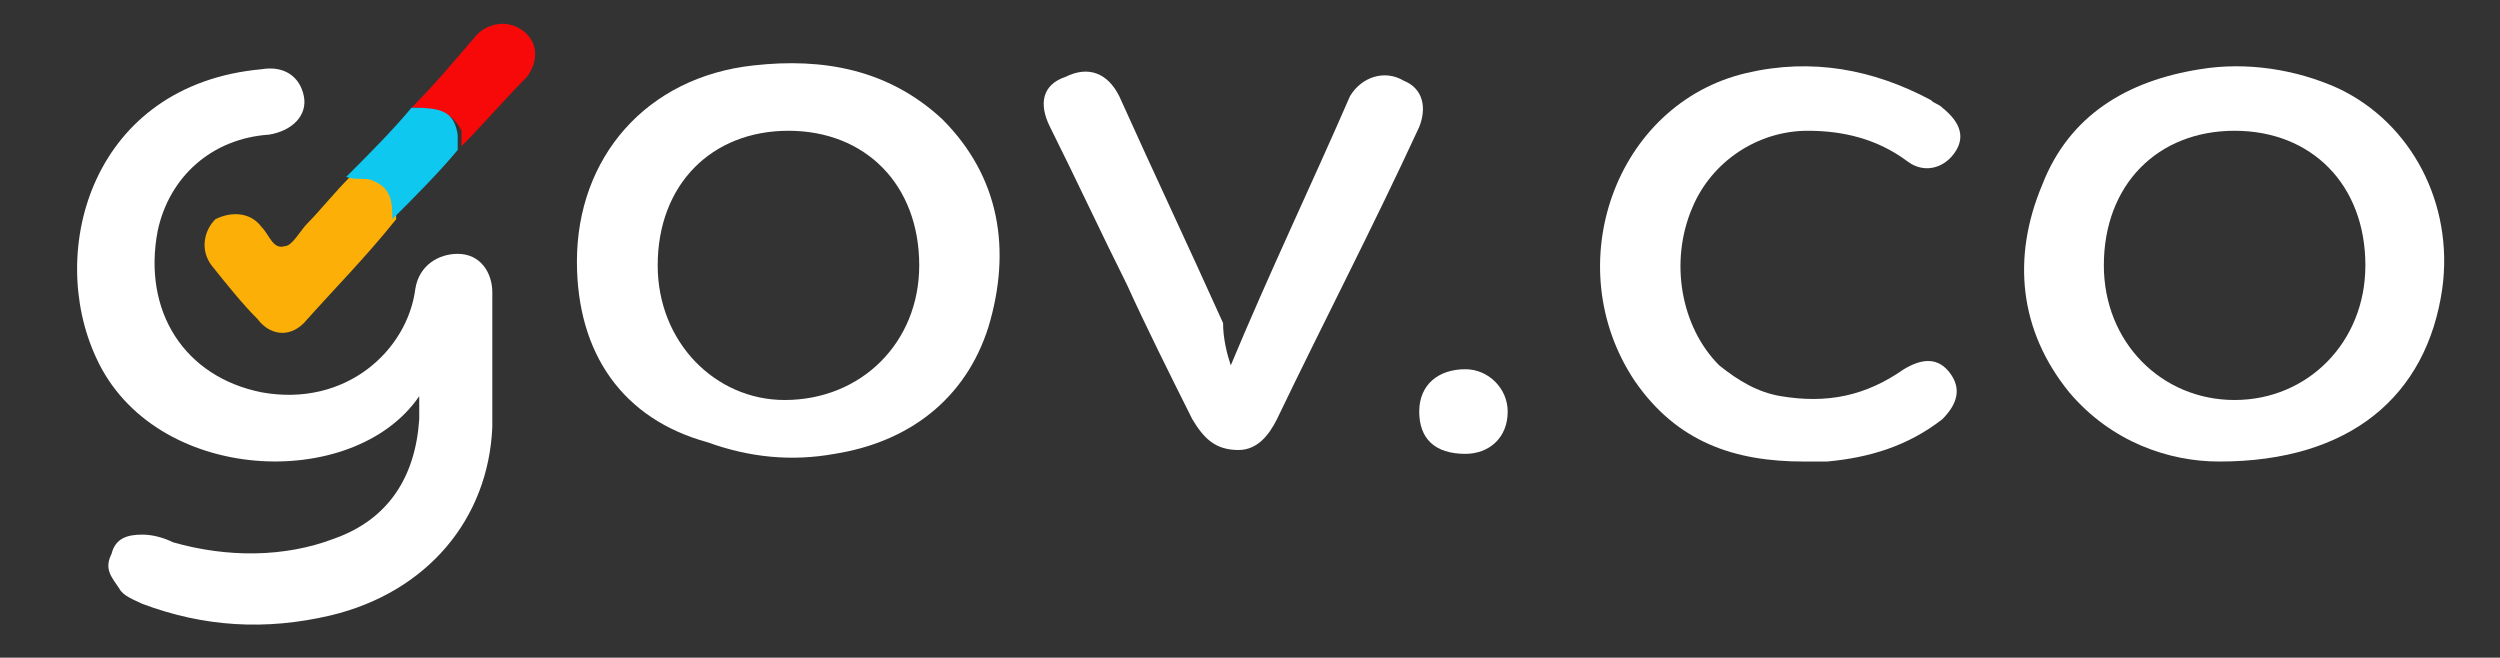 <?xml version="1.0" encoding="utf-8"?>
<!-- Generator: Adobe Illustrator 25.4.1, SVG Export Plug-In . SVG Version: 6.00 Build 0)  -->
<svg version="1.1" id="Layer_1" xmlns="http://www.w3.org/2000/svg" xmlns:xlink="http://www.w3.org/1999/xlink" x="0px" y="0px"
	 viewBox="0 0 65 17.1" style="enable-background:new 0 0 65 17.1;" xml:space="preserve">
<rect x="0" y="0" width="65" height="17.1" fill="#333333" stroke="none"/>
<style type="text/css">
	.st0{fill:#FFFFFF;}
	.st1{fill:#FBAF07;}
	.st2{fill:#F70809;}
	.st3{fill:#0FC8F0;}
</style>
<path class="st0" d="M10.9,10.3C9.2,12.8,4,12.6,2.5,9.3C1.2,6.5,2.4,2.2,6.8,1.8c0.6-0.1,1,0.2,1.1,0.7C8,3,7.6,3.4,7,3.5
	C5.5,3.6,4.4,4.6,4.1,6c-0.4,2.1,0.7,3.8,2.7,4.2c2.2,0.4,3.8-1.1,4-2.7c0.1-0.6,0.6-0.9,1.1-0.9c0.6,0,0.9,0.5,0.9,1
	c0,1.2,0,2.3,0,3.5c-0.1,2.4-1.7,4.3-4.2,4.9c-1.7,0.4-3.3,0.3-4.9-0.3c-0.2-0.1-0.5-0.2-0.6-0.4c-0.2-0.3-0.4-0.5-0.2-0.9
	c0.1-0.4,0.4-0.5,0.8-0.5c0.3,0,0.6,0.1,0.8,0.2c1.4,0.4,2.9,0.4,4.2-0.1c1.4-0.5,2.1-1.6,2.2-3.1C10.9,10.8,10.9,10.5,10.9,10.3z"
	/>
<path class="st0" d="M57.7,12c-1.3,0-2.8-0.5-3.9-1.8c-1.3-1.6-1.5-3.5-0.7-5.4c0.7-1.8,2.2-2.7,4.1-3c1.2-0.2,2.5,0,3.6,0.5
	c1.9,0.9,3,3,2.7,5.2C63.1,10.3,61.1,12,57.7,12z M61.5,6.9c0-2.1-1.4-3.5-3.4-3.5c-2,0-3.4,1.4-3.4,3.5c0,2,1.5,3.5,3.4,3.5
	C60,10.4,61.5,8.9,61.5,6.9z"/>
<path class="st0" d="M15,6.8c0-2.7,1.8-4.8,4.6-5.1c1.8-0.2,3.5,0.1,4.9,1.4c1.5,1.5,1.8,3.4,1.2,5.4c-0.6,1.9-2.1,3-4,3.3
	c-1.1,0.2-2.2,0.1-3.3-0.3C16.2,10.9,15,9.2,15,6.8z M23.9,6.9c0-2.1-1.4-3.5-3.4-3.5c-2,0-3.4,1.4-3.4,3.5c0,2,1.5,3.5,3.3,3.5
	C22.4,10.4,23.9,8.9,23.9,6.9z"/>
<path class="st0" d="M46.9,12c-1.8,0-3.3-0.5-4.4-2.1c-2-3-0.5-7.2,2.9-8c1.7-0.4,3.3-0.1,4.8,0.7c0.1,0.1,0.2,0.1,0.3,0.2
	C51,3.2,51.1,3.6,50.8,4c-0.3,0.4-0.8,0.5-1.2,0.2c-0.8-0.6-1.7-0.8-2.6-0.8c-1.3,0-2.5,0.8-3,2c-0.6,1.4-0.3,3.1,0.7,4.1
	c0.5,0.4,1,0.7,1.6,0.8c1.2,0.2,2.2,0,3.2-0.7c0.5-0.3,0.9-0.3,1.2,0.1c0.3,0.4,0.2,0.8-0.2,1.2c-0.9,0.7-1.9,1-3,1.1
	C47.3,12,47.1,12,46.9,12z"/>
<path class="st0" d="M32,9.5c1-2.4,2.1-4.7,3.1-7C35.4,2,36,1.8,36.5,2.1c0.5,0.2,0.6,0.7,0.4,1.2c-1.2,2.6-2.5,5.1-3.7,7.6
	c-0.2,0.4-0.5,0.8-1,0.8c-0.6,0-0.9-0.3-1.2-0.8c-0.6-1.2-1.2-2.4-1.7-3.5c-0.7-1.4-1.3-2.7-2-4.1c-0.3-0.6-0.2-1.1,0.4-1.3
	c0.6-0.3,1.1-0.1,1.4,0.5c0.9,2,1.8,3.9,2.7,5.9C31.8,8.8,31.9,9.2,32,9.5z"/>
<path class="st1" d="M10.3,5.7C9.5,6.7,8.7,7.5,7.9,8.4C7.5,8.8,7,8.7,6.7,8.3C6.3,7.9,5.9,7.4,5.5,6.9C5.2,6.5,5.3,6,5.6,5.7
	C6,5.5,6.5,5.5,6.8,5.9C7,6.1,7.1,6.5,7.4,6.4c0.2,0,0.4-0.4,0.6-0.6C8.3,5.5,8.7,5,9.1,4.6c0.2,0,0.4,0,0.7,0.1
	C10.3,4.9,10.3,5.3,10.3,5.7z"/>
<path class="st2" d="M10.7,2.8c0.6-0.6,1.1-1.2,1.7-1.9c0.3-0.3,0.8-0.4,1.2-0.1c0.4,0.3,0.4,0.8,0.1,1.2c-0.6,0.6-1.1,1.2-1.7,1.8
	c0-0.1,0-0.3,0-0.4C11.8,3,11.5,2.8,10.7,2.8z"/>
<path class="st0" d="M36.9,10.7c0-0.7,0.5-1.1,1.2-1.1c0.6,0,1.1,0.5,1.1,1.1c0,0.7-0.5,1.1-1.1,1.1C37.3,11.8,36.9,11.4,36.9,10.7z
	"/>
<path class="st3" d="M10.7,2.8c0.8,0,1.1,0.1,1.2,0.7c0,0.1,0,0.3,0,0.4c-0.5,0.6-1.1,1.2-1.7,1.8c0-0.4,0-0.8-0.5-1
	c-0.2-0.1-0.4,0-0.7-0.1C9.6,4,10.2,3.4,10.7,2.8z"/>
</svg>
